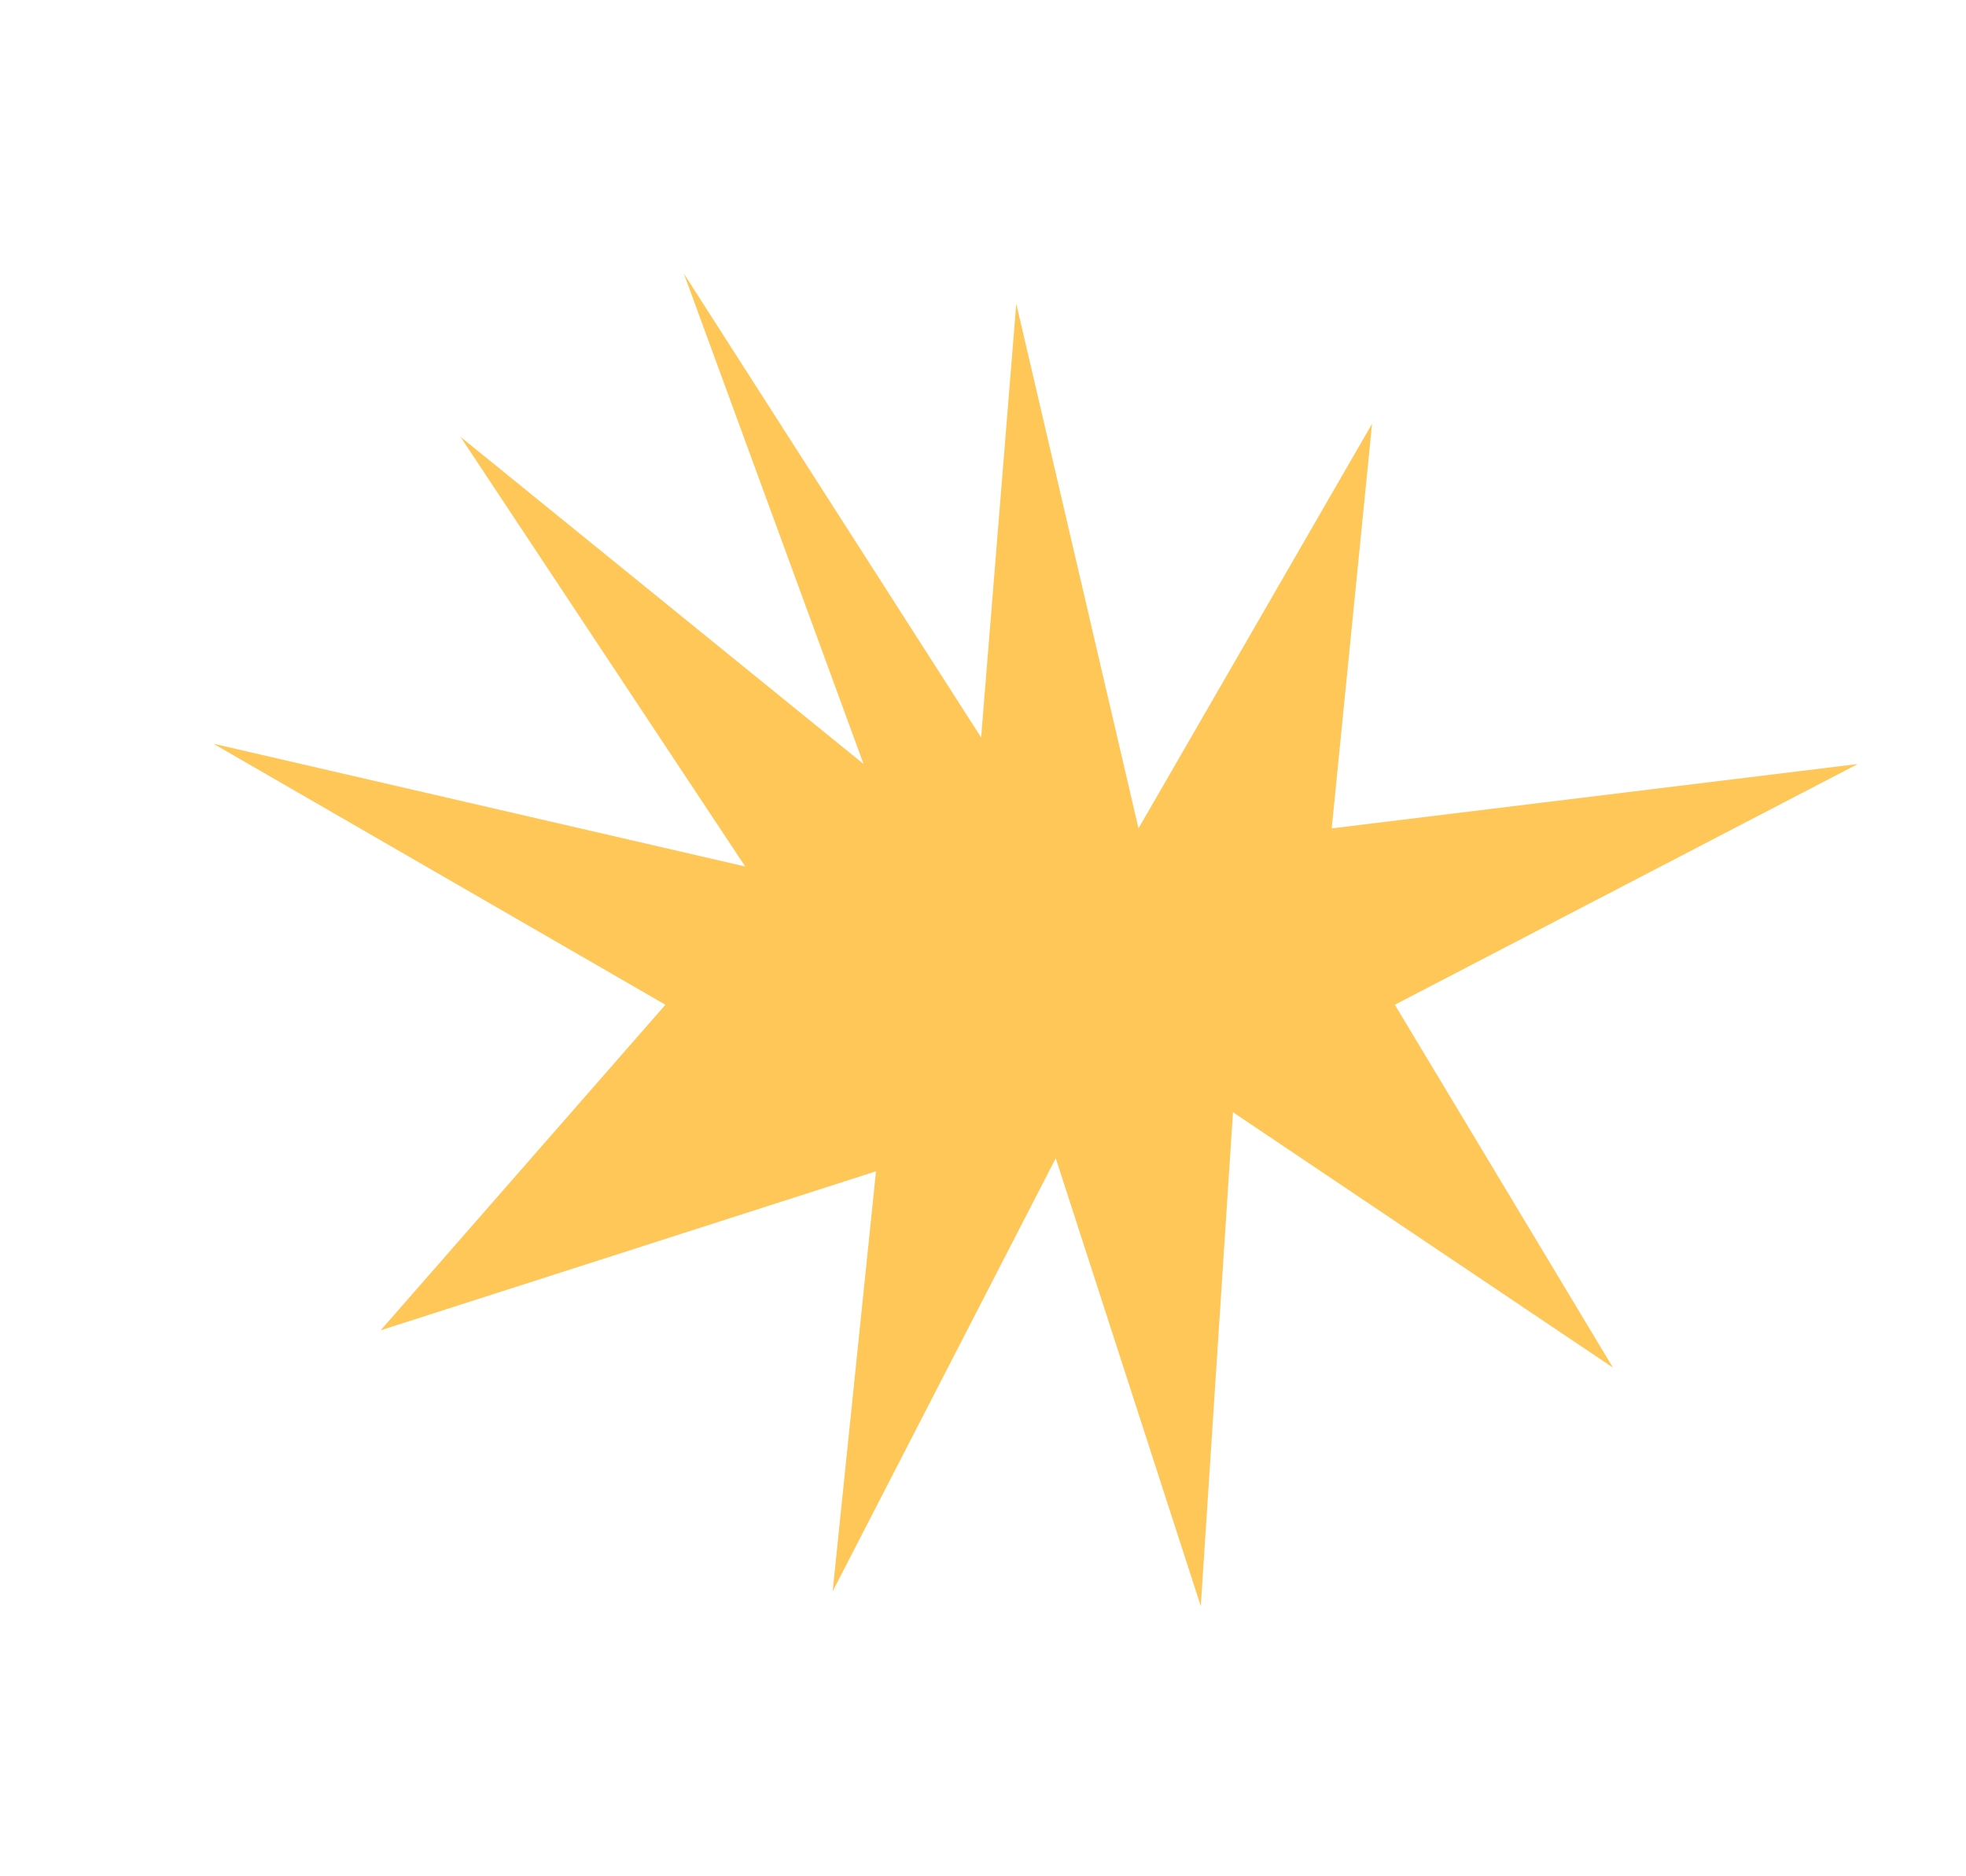 <?xml version="1.0" encoding="UTF-8"?> <svg xmlns="http://www.w3.org/2000/svg" width="327" height="312" viewBox="0 0 327 312" fill="none"> <path d="M309 127.047L232 167.078L268.27 227.413L205.077 184.948L199.724 267.08L175.601 192.599L138.493 264.621L145.704 194.775L63.313 221.216L110.68 167.078L35.5 123.673L123.952 144.09L76.597 72.644L143.636 127.047L113.748 45.5L163.188 122.637L169.033 50.506L189.366 137.751L228.212 70.469L221.5 137.751L309 127.047Z" fill="#FFC658"></path> </svg> 